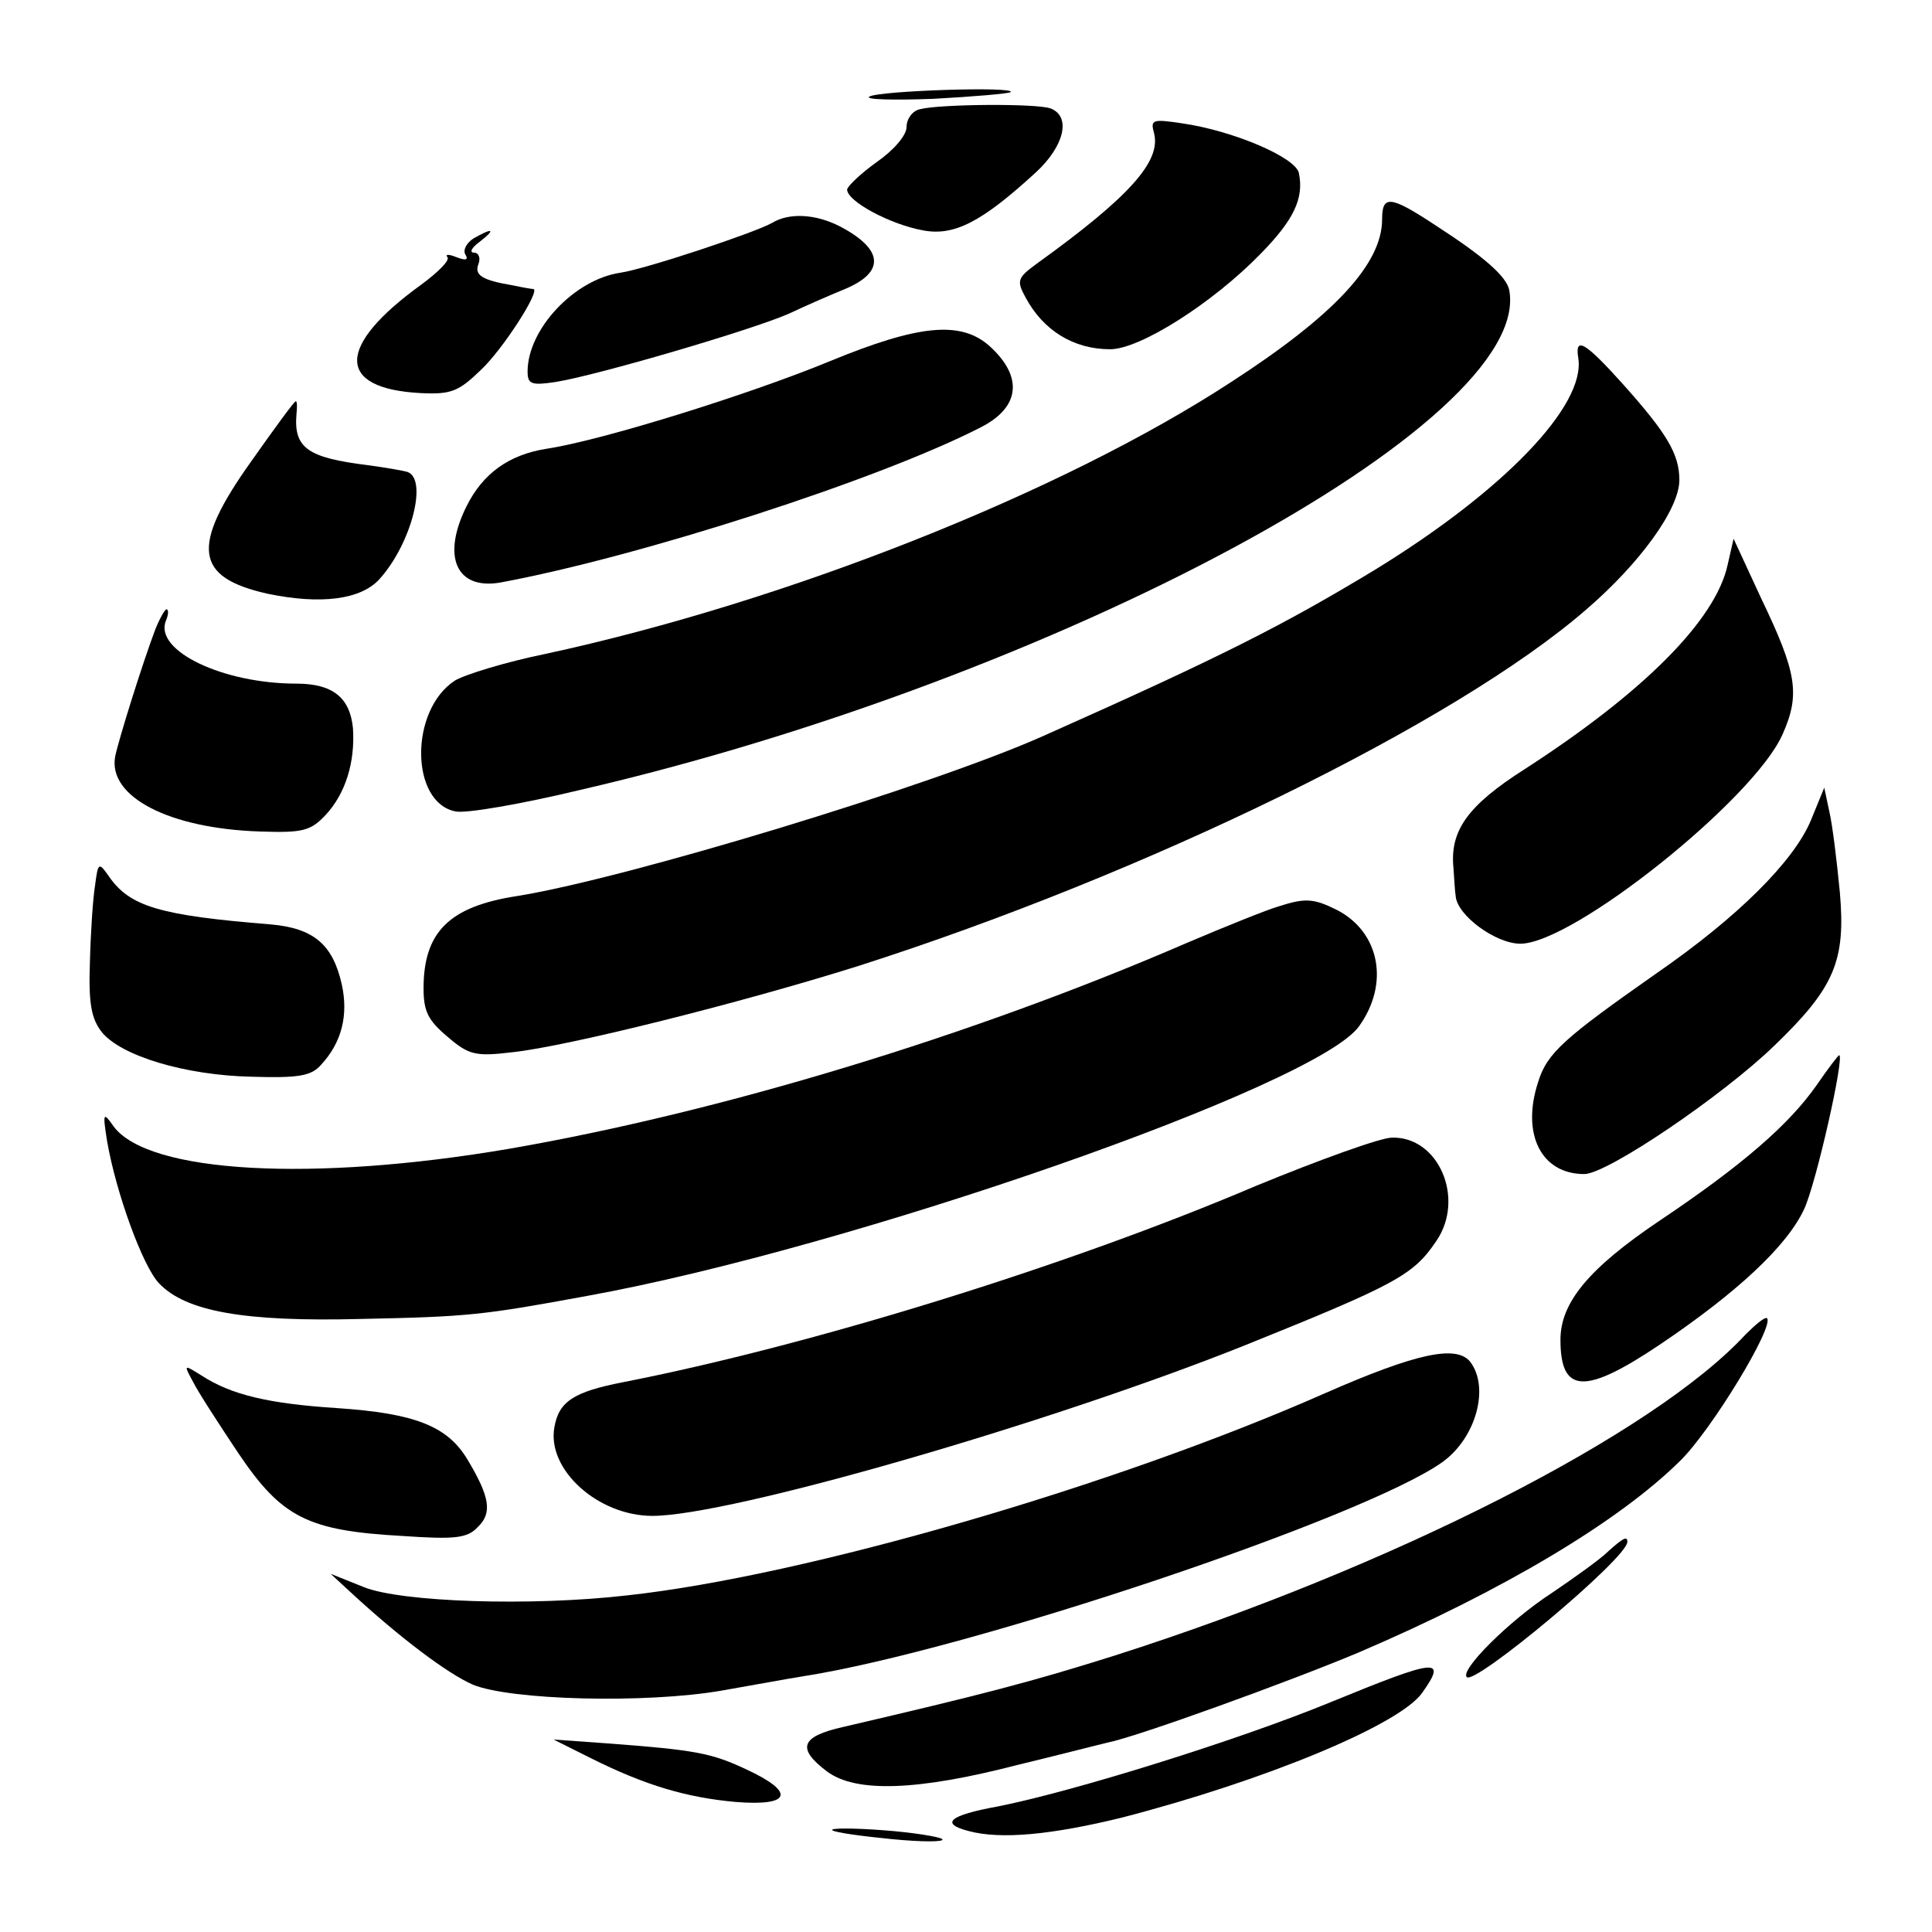 <?xml version="1.0" standalone="no"?>
<!DOCTYPE svg PUBLIC "-//W3C//DTD SVG 20010904//EN"
 "http://www.w3.org/TR/2001/REC-SVG-20010904/DTD/svg10.dtd">
<svg version="1.0" xmlns="http://www.w3.org/2000/svg"
 width="260pt" height="260pt" viewBox="0 0 260 260"
 preserveAspectRatio="xMidYMid meet">
<g transform="translate(0,260) scale(0.1,-0.1)"
fill="#000000" stroke="none">
<path d="M1170 2470 c-7 -4 32 -5 86 -3 55 3 101 7 104 9 8 8 -177 2 -190 -6z"/>
<path d="M1238 2453 c-10 -2 -18 -13 -18 -24 0 -11 -17 -31 -40 -47 -21 -15
-39 -32 -40 -37 0 -16 58 -47 102 -55 42 -8 79 11 152 78 38 35 48 75 20 86
-18 7 -150 6 -176 -1z"/>
<path d="M1553 2421 c10 -38 -33 -86 -158 -176 -26 -19 -27 -23 -15 -45 24
-45 65 -70 114 -70 40 0 138 62 203 129 44 45 58 74 51 108 -4 21 -88 57 -157
67 -40 6 -43 5 -38 -13z"/>
<path d="M1860 2305 c0 -60 -64 -129 -203 -219 -228 -149 -599 -296 -923 -366
-54 -11 -109 -28 -122 -36 -61 -40 -60 -164 1 -176 14 -3 89 10 168 29 640
148 1284 495 1250 673 -4 18 -33 44 -98 86 -62 41 -73 42 -73 9z"/>
<path d="M1039 2300 c-23 -13 -170 -62 -204 -67 -62 -9 -125 -76 -125 -133 0
-17 5 -19 38 -14 56 9 264 70 314 92 23 11 58 26 75 33 55 23 52 54 -8 85 -32
16 -67 18 -90 4z"/>
<path d="M637 2279 c-9 -6 -14 -15 -11 -21 5 -8 1 -9 -12 -4 -10 4 -15 4 -12
0 4 -4 -12 -20 -35 -37 -115 -83 -115 -140 -1 -146 41 -2 51 2 81 31 29 27 80
106 71 109 -2 0 -14 2 -28 5 -42 7 -52 14 -46 29 3 8 0 15 -6 15 -7 0 -3 7 8
15 22 17 17 19 -9 4z"/>
<path d="M1117 2114 c-109 -45 -308 -107 -382 -118 -50 -8 -85 -33 -107 -77
-34 -68 -14 -113 45 -103 189 35 511 139 647 209 53 27 57 68 12 109 -39 35
-96 29 -215 -20z"/>
<path d="M2124 2118 c10 -64 -101 -179 -274 -285 -124 -75 -207 -117 -445
-223 -152 -68 -565 -193 -710 -216 -90 -14 -125 -48 -125 -124 0 -31 6 -43 32
-65 29 -25 38 -27 88 -21 74 8 306 66 465 116 388 124 804 327 980 480 72 62
125 135 125 174 0 35 -17 63 -75 128 -52 58 -66 66 -61 36z"/>
<path d="M338 1979 c-82 -115 -76 -156 22 -178 72 -15 126 -8 151 20 43 48 65
135 37 144 -7 2 -31 6 -53 9 -81 10 -100 23 -96 69 1 9 1 17 -1 17 -2 0 -29
-37 -60 -81z"/>
<path d="M2325 1840 c-16 -74 -112 -171 -273 -275 -77 -49 -101 -83 -96 -133
1 -15 2 -32 3 -38 2 -26 54 -64 87 -64 71 0 315 195 353 282 24 54 19 83 -29
183 l-37 80 -8 -35z"/>
<path d="M209 1753 c-17 -45 -49 -147 -54 -171 -10 -54 72 -97 195 -101 58 -2
68 1 88 22 27 29 40 71 37 117 -4 41 -27 60 -76 60 -99 0 -191 44 -176 84 4 9
4 16 1 16 -2 0 -9 -12 -15 -27z"/>
<path d="M2437 1496 c-23 -55 -98 -130 -208 -206 -124 -87 -147 -107 -159
-146 -23 -70 4 -124 62 -124 31 0 187 106 256 173 81 78 96 114 88 206 -4 42
-10 91 -14 108 l-7 33 -18 -44z"/>
<path d="M128 1409 c-3 -18 -6 -64 -7 -104 -2 -56 2 -76 16 -94 26 -32 112
-58 201 -60 64 -2 81 1 94 16 28 30 37 67 28 108 -12 54 -38 76 -96 81 -149
12 -189 24 -217 64 -14 20 -15 20 -19 -11z"/>
<path d="M1720 1380 c-14 -4 -69 -26 -123 -49 -291 -126 -629 -228 -912 -277
-264 -45 -485 -33 -532 30 -14 20 -15 19 -9 -19 12 -70 48 -169 70 -192 36
-38 115 -52 271 -48 145 3 164 5 305 31 354 64 983 283 1039 363 41 57 28 126
-29 156 -32 16 -43 17 -80 5z"/>
<path d="M2445 1140 c-37 -53 -100 -108 -212 -183 -95 -64 -133 -110 -133
-160 0 -73 33 -74 133 -7 104 70 172 133 195 183 16 34 55 207 47 207 -1 0
-15 -18 -30 -40z"/>
<path d="M1690 1004 c-256 -109 -601 -215 -851 -264 -67 -13 -87 -26 -93 -61
-10 -57 59 -119 132 -119 104 0 533 124 796 229 206 83 228 95 259 141 39 57
3 141 -60 139 -15 0 -98 -30 -183 -65z"/>
<path d="M2349 804 c-124 -134 -476 -313 -849 -432 -111 -35 -176 -52 -365
-96 -58 -13 -63 -29 -22 -60 39 -29 122 -26 257 9 58 14 112 28 121 30 40 8
244 82 337 121 194 83 350 176 433 258 42 41 127 181 117 192 -3 2 -15 -8 -29
-22z"/>
<path d="M1783 725 c-283 -125 -700 -246 -939 -272 -130 -15 -304 -9 -354 11
l-45 18 26 -24 c67 -62 131 -110 165 -125 50 -21 233 -26 336 -8 40 7 89 16
108 19 225 35 760 215 862 289 45 33 63 101 36 135 -19 22 -72 11 -195 -43z"/>
<path d="M260 740 c7 -14 35 -57 61 -96 58 -86 93 -104 220 -111 72 -5 88 -3
102 12 20 19 16 41 -14 91 -27 45 -71 62 -175 69 -93 6 -143 18 -183 44 -24
15 -24 15 -11 -9z"/>
<path d="M2164 512 c-10 -10 -45 -35 -76 -56 -57 -37 -124 -104 -114 -113 11
-11 216 160 216 182 0 8 -5 6 -26 -13z"/>
<path d="M1790 309 c-124 -51 -346 -120 -447 -140 -66 -12 -78 -23 -40 -33 44
-12 113 -5 207 18 193 50 374 125 404 168 34 48 20 46 -124 -13z"/>
<path d="M795 234 c74 -37 129 -53 195 -59 75 -6 81 13 14 44 -47 22 -68 26
-189 35 l-70 5 50 -25z"/>
<path d="M1120 137 c3 -3 39 -8 80 -12 41 -4 72 -4 68 0 -3 3 -39 9 -80 12
-40 3 -71 3 -68 0z"/>
</g>
</svg>
